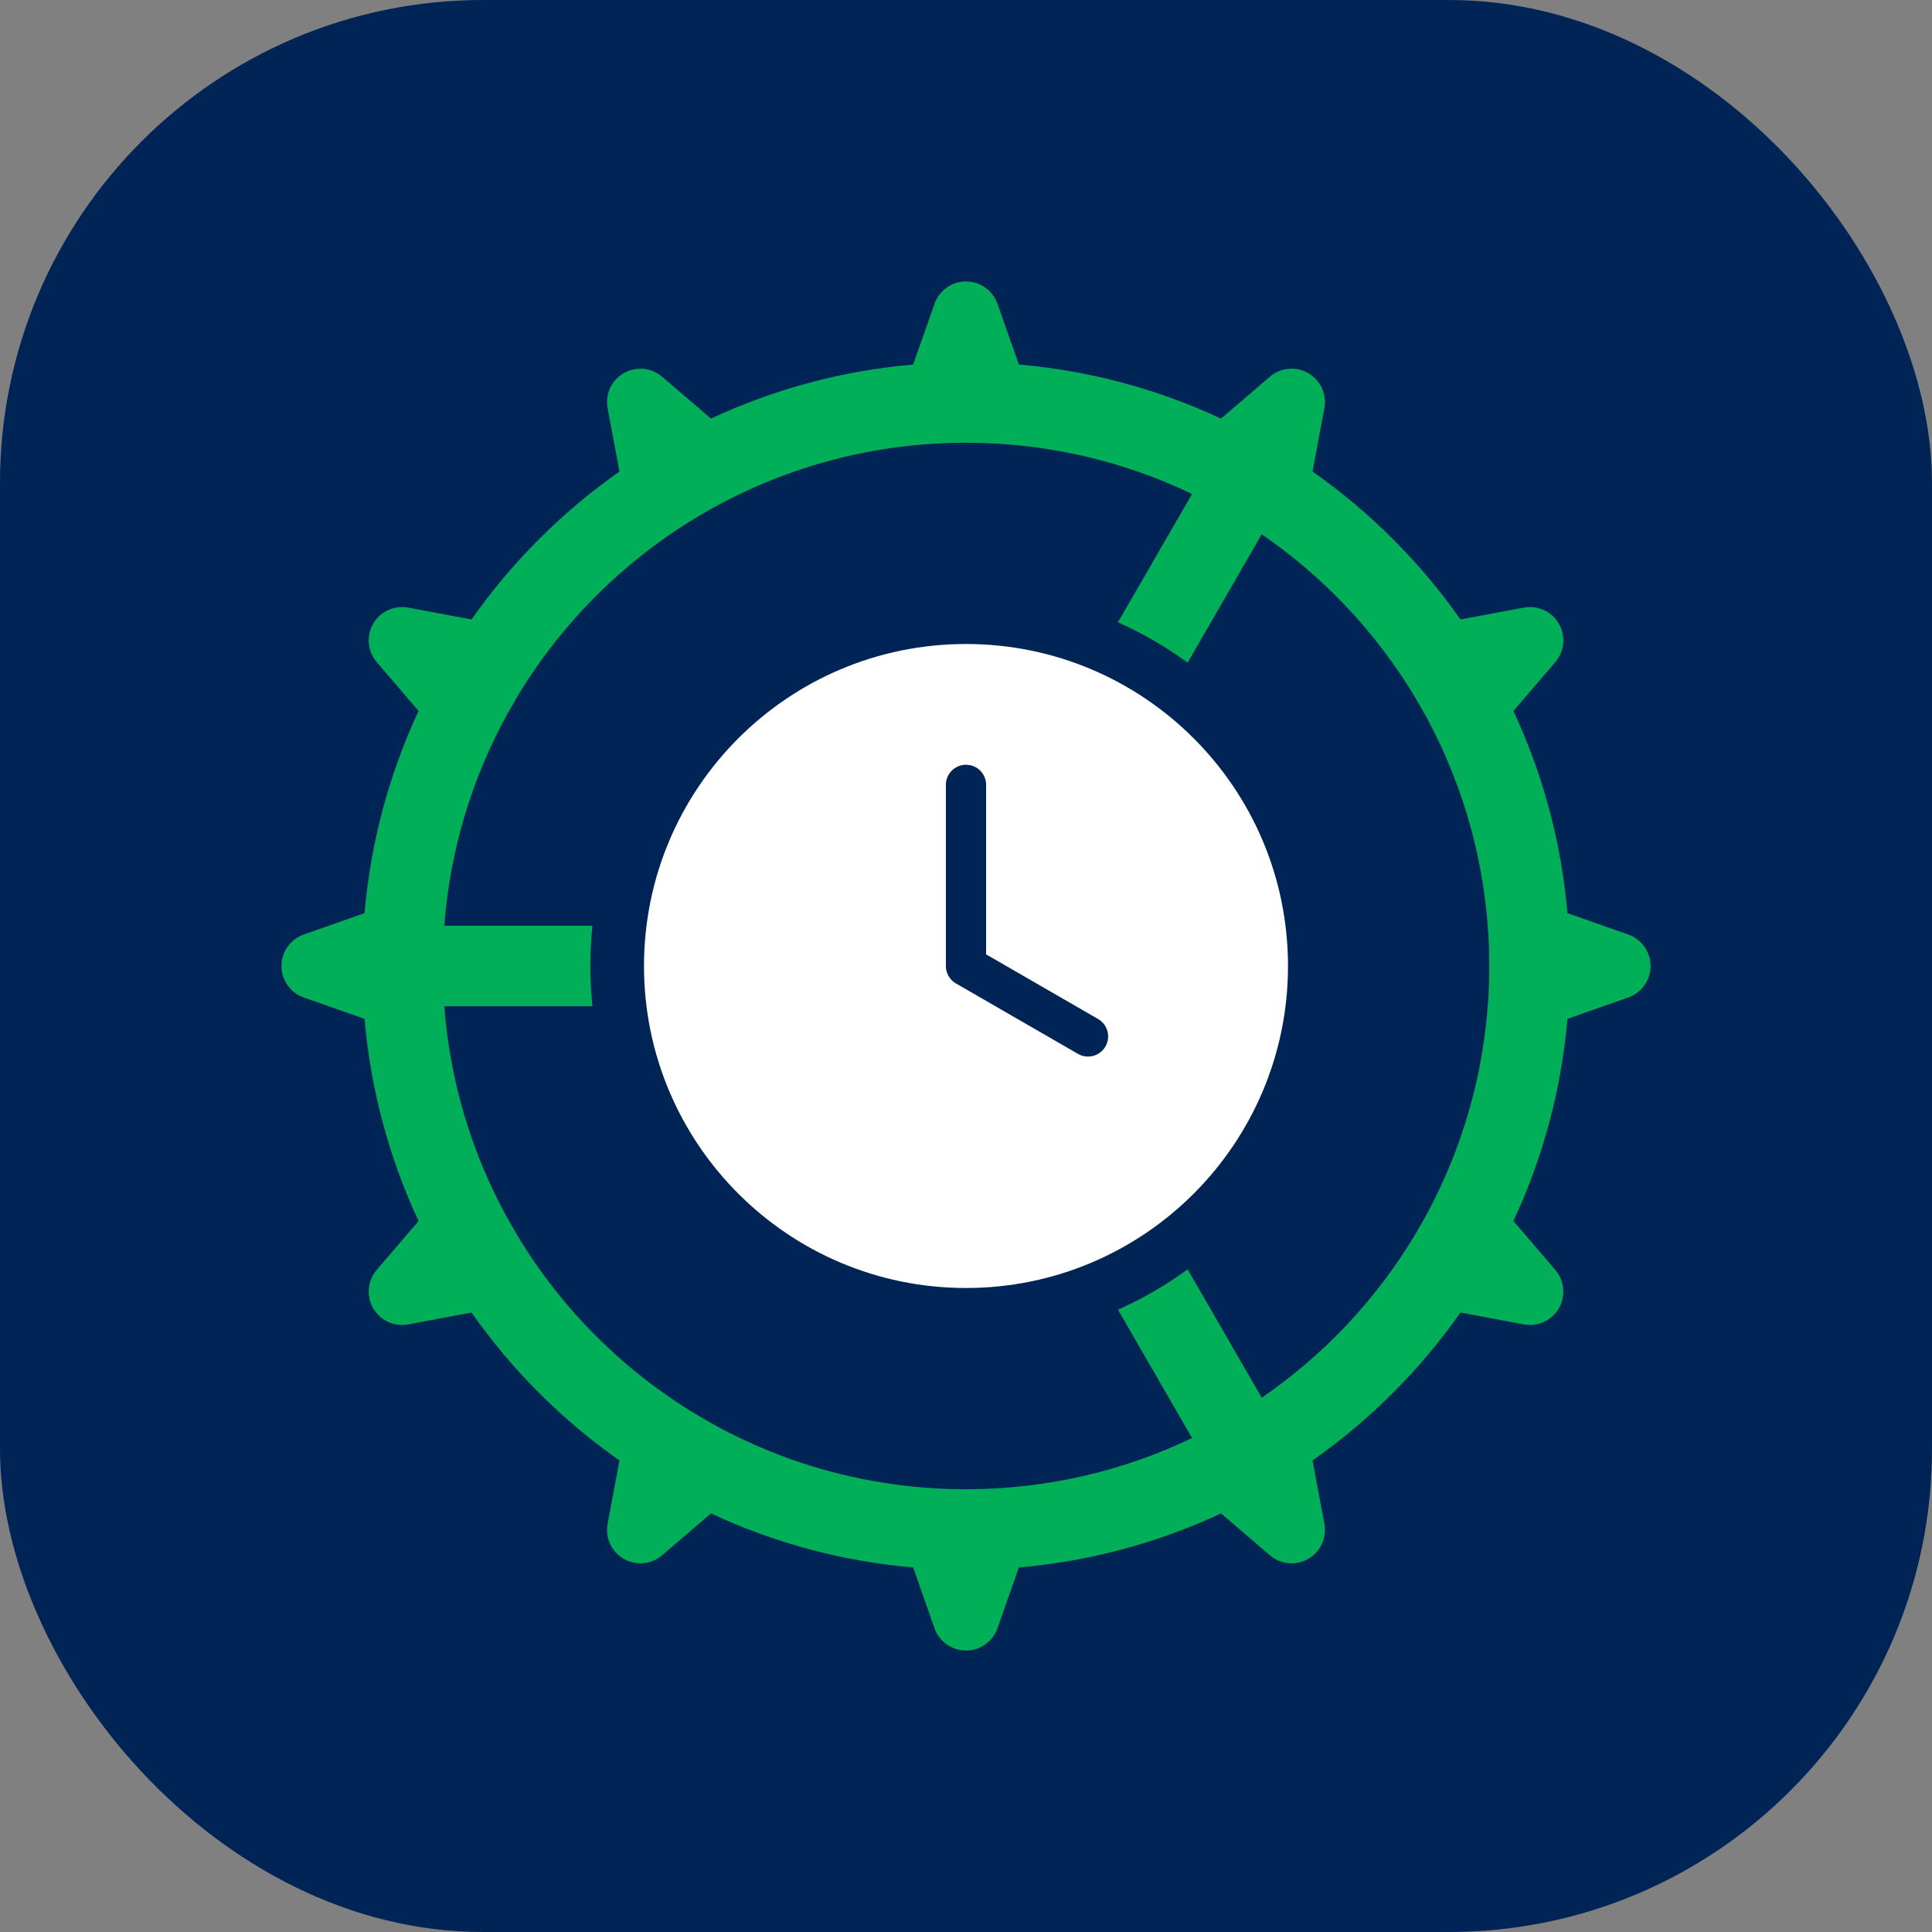 <svg width="72" height="72" viewBox="0 0 72 72" fill="none" xmlns="http://www.w3.org/2000/svg">
<rect x="0" y="0" width="72" height="72" fill="#808080" stroke="none"/>
<rect width="72" height="72" rx="18" fill="#002456"/>
<path fill-rule="evenodd" clip-rule="evenodd" d="M24 36C24 29.373 29.373 24 36 24C42.627 24 48 29.373 48 36C48 42.627 42.627 48 36 48C29.373 48 24 42.627 24 36ZM36 28.5C36.414 28.5 36.75 28.836 36.75 29.25V35.567L40.922 37.975C41.281 38.183 41.403 38.641 41.196 39C40.989 39.359 40.531 39.482 40.172 39.275L35.638 36.657C35.612 36.642 35.587 36.627 35.563 36.61C35.474 36.546 35.403 36.465 35.35 36.375C35.298 36.285 35.265 36.183 35.254 36.075C35.251 36.045 35.25 36.016 35.25 35.986V29.25C35.25 28.836 35.586 28.5 36 28.5Z" fill="white"/>
<path fill-rule="evenodd" clip-rule="evenodd" d="M34.03 13.585L34.827 11.32C35.002 10.822 35.472 10.489 36 10.489C36.528 10.489 36.998 10.822 37.173 11.32L37.97 13.585C40.643 13.817 43.182 14.516 45.505 15.6L47.324 14.04C47.725 13.696 48.299 13.643 48.756 13.907C49.213 14.171 49.453 14.694 49.356 15.213L48.914 17.573C51.056 19.077 52.924 20.944 54.428 23.086L56.788 22.644C57.306 22.547 57.83 22.788 58.094 23.245C58.358 23.702 58.304 24.275 57.961 24.676L56.4 26.496C57.484 28.819 58.183 31.357 58.415 34.03L60.681 34.827C61.178 35.002 61.512 35.472 61.512 36C61.512 36.528 61.178 36.998 60.681 37.173L58.415 37.97C58.183 40.643 57.484 43.181 56.4 45.504L57.961 47.324C58.304 47.725 58.358 48.298 58.094 48.755C57.83 49.213 57.306 49.453 56.788 49.356L54.428 48.914C52.924 51.056 51.056 52.923 48.914 54.427L49.356 56.787C49.454 57.306 49.213 57.829 48.756 58.093C48.299 58.357 47.725 58.304 47.324 57.96L45.505 56.4C43.182 57.484 40.643 58.183 37.97 58.415L37.173 60.68C36.998 61.178 36.528 61.511 36 61.511C35.472 61.511 35.002 61.178 34.827 60.68L34.03 58.415C31.357 58.183 28.819 57.484 26.495 56.4L24.676 57.96C24.276 58.304 23.702 58.357 23.245 58.093C22.788 57.829 22.547 57.306 22.644 56.787L23.087 54.428C20.944 52.924 19.076 51.056 17.573 48.914L15.214 49.356C14.695 49.453 14.171 49.213 13.907 48.755C13.644 48.298 13.697 47.725 14.04 47.324L15.6 45.505C14.516 43.182 13.817 40.643 13.585 37.97L11.321 37.173C10.823 36.998 10.49 36.528 10.49 36C10.49 35.472 10.823 35.002 11.321 34.827L13.585 34.03C13.817 31.357 14.516 28.818 15.6 26.495L14.04 24.676C13.697 24.275 13.644 23.702 13.907 23.245C14.171 22.788 14.695 22.547 15.214 22.644L17.573 23.086C19.076 20.944 20.945 19.076 23.087 17.572L22.644 15.213C22.547 14.694 22.788 14.171 23.245 13.907C23.702 13.643 24.276 13.696 24.676 14.04L26.495 15.6C28.819 14.516 31.357 13.817 34.03 13.585ZM25.95 19.286L26.582 18.921C29.368 17.381 32.571 16.504 35.979 16.5H36.021C39.031 16.503 41.881 17.188 44.425 18.409L41.663 23.192C42.585 23.601 43.455 24.106 44.259 24.695L47.021 19.911C49.333 21.498 51.285 23.569 52.732 25.979L53.062 26.552C54.615 29.351 55.5 32.572 55.5 36C55.5 39.428 54.615 42.65 53.062 45.449L52.732 46.02C51.286 48.43 49.333 50.502 47.021 52.089L44.259 47.305C43.455 47.894 42.585 48.399 41.663 48.807L44.425 53.591C41.874 54.815 39.017 55.5 36 55.5C32.584 55.5 29.372 54.621 26.58 53.078L25.952 52.715C23.227 51.074 20.937 48.786 19.294 46.063L18.914 45.405C17.603 43.029 16.774 40.35 16.557 37.5L22.079 37.5C22.027 37.007 22 36.507 22 36C22 35.493 22.027 34.993 22.079 34.5L16.557 34.5C16.774 31.65 17.603 28.972 18.913 26.596L19.294 25.936C20.937 23.215 23.227 20.927 25.95 19.286Z" fill="#00AF58"/>
</svg>

